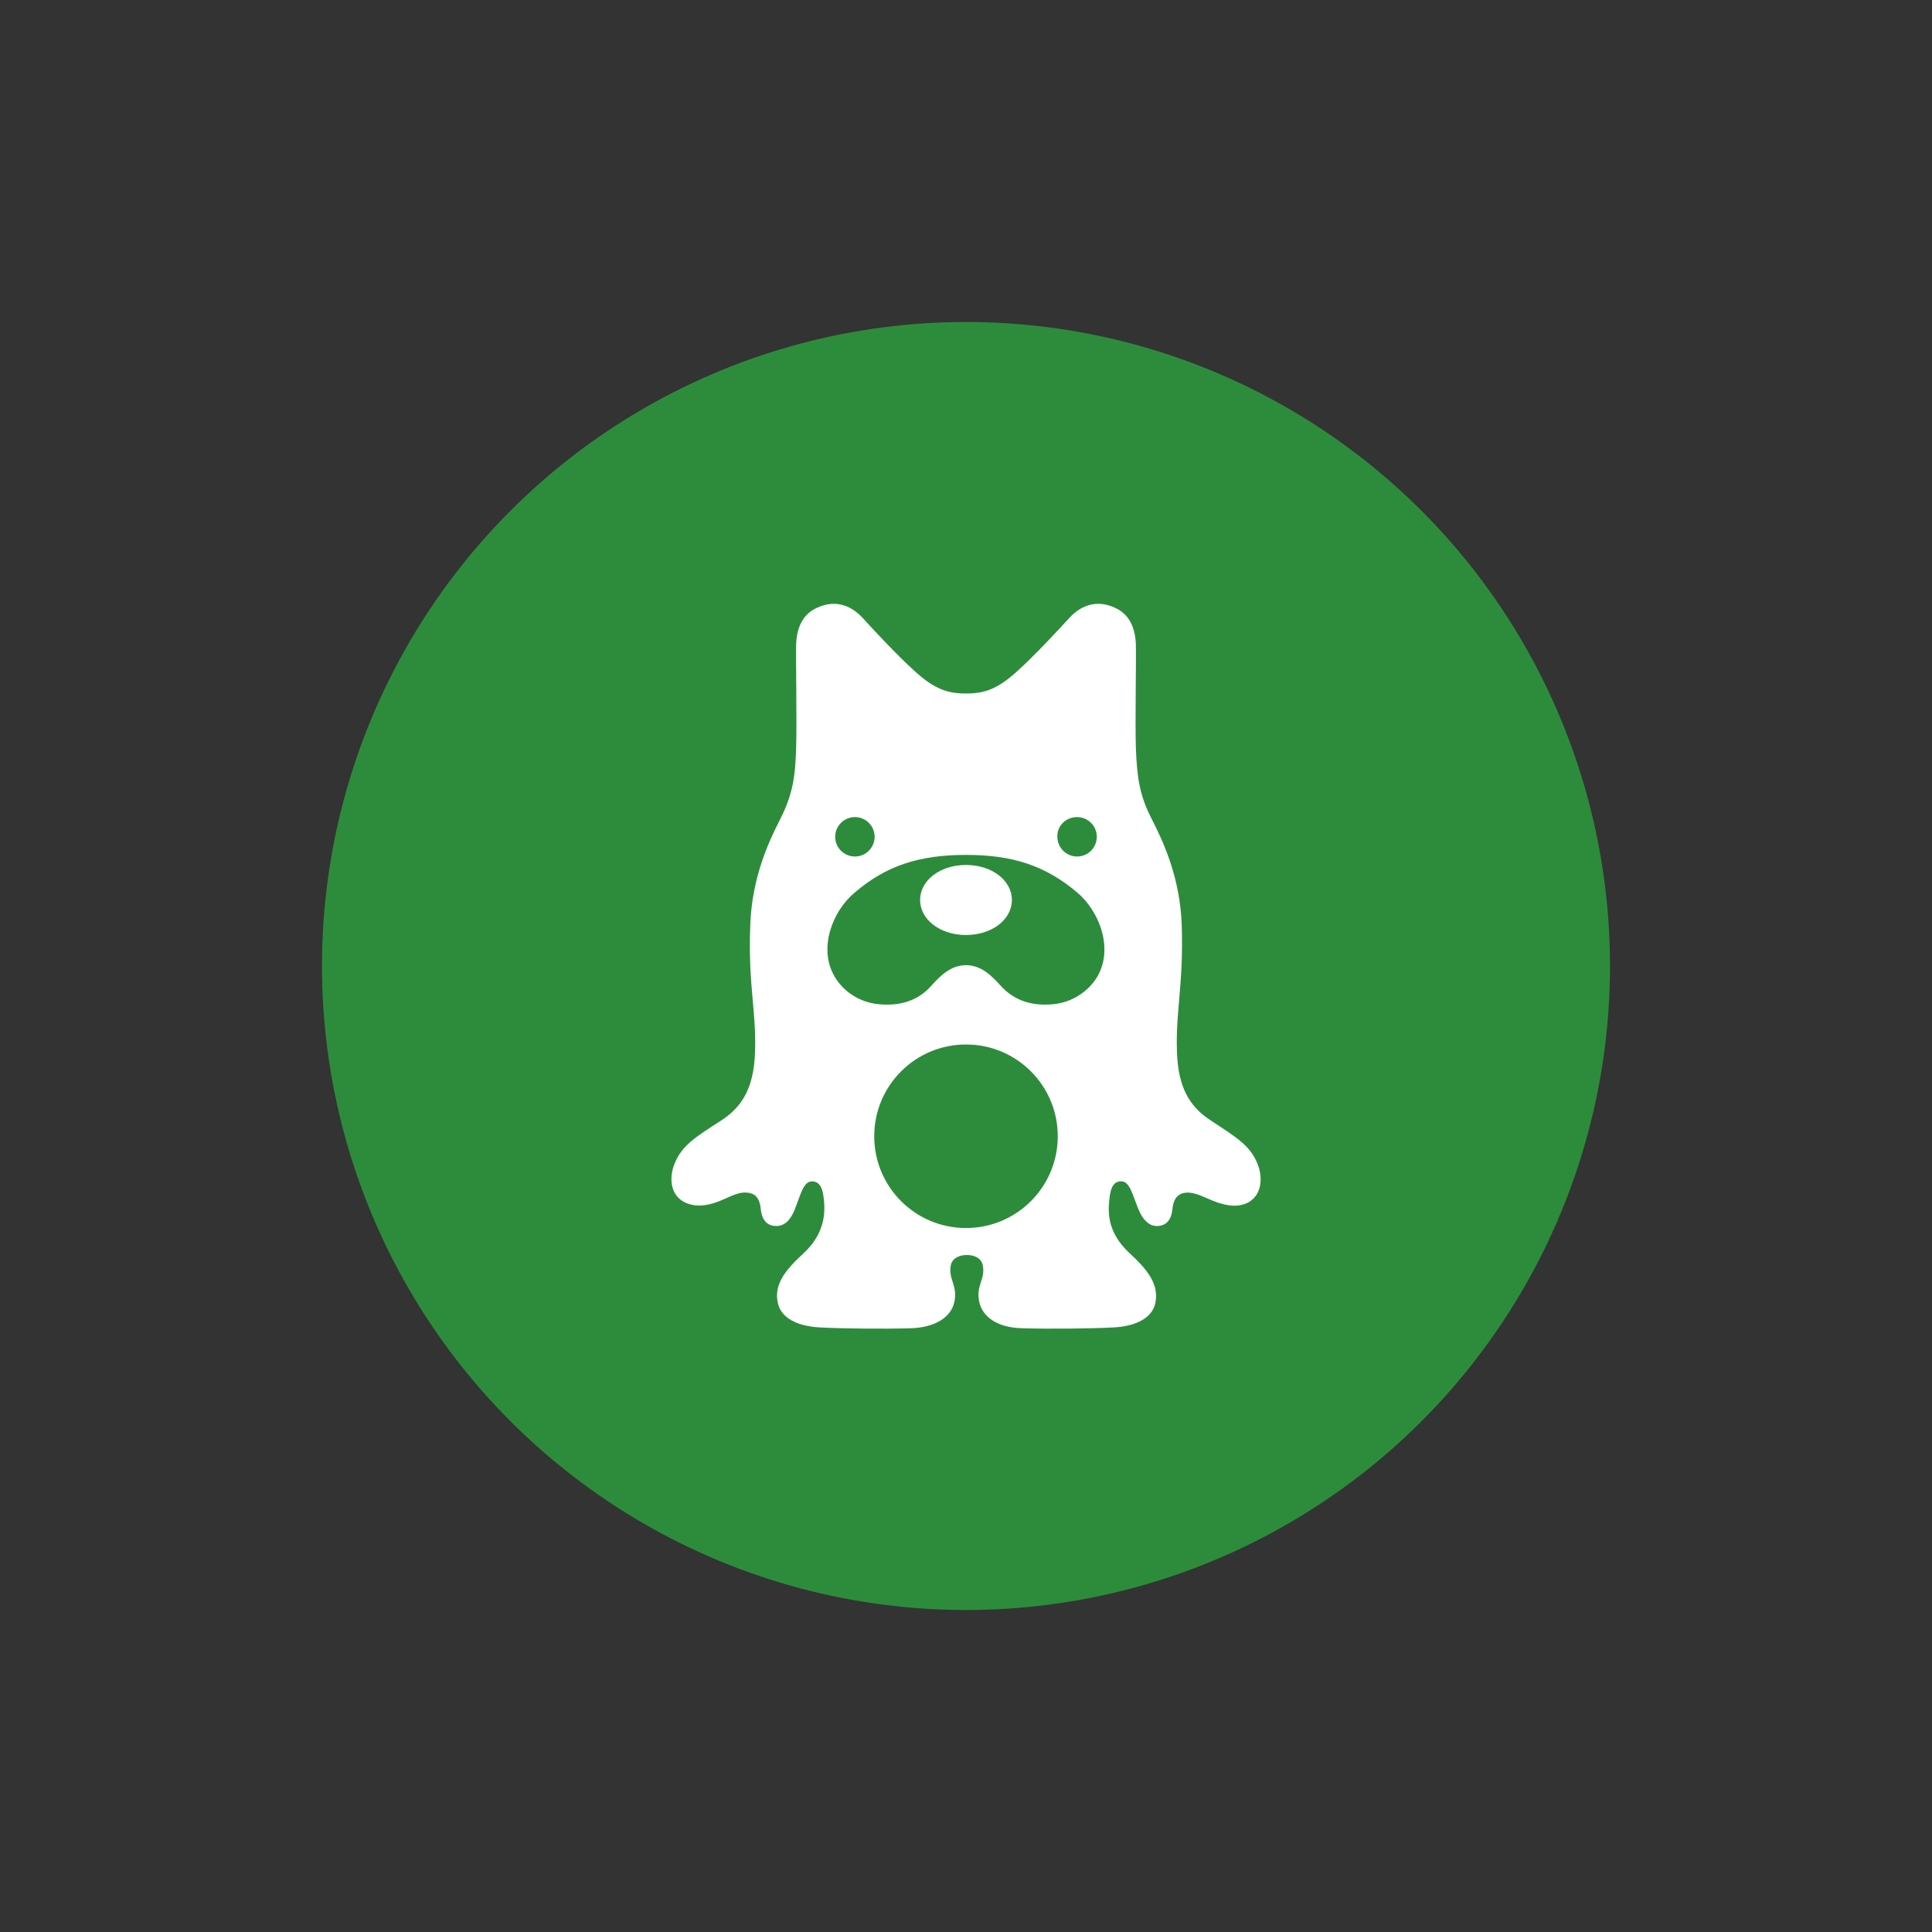 <?xml version="1.0" encoding="UTF-8"?> <svg xmlns="http://www.w3.org/2000/svg" width="48" height="48" viewBox="0 0 48 48" fill="none"><rect x="0" y="0" width="48" height="48" fill="#333333" stroke="none"/><circle cx="24" cy="24" r="16" fill="#2D8C3C"></circle><path d="M31.24 28.91C31.06 28.46 30.72 28.26 30.1 27.85C29.63 27.55 29.31 27.13 29.25 26.3C29.18 25.22 29.41 24.54 29.36 22.99C29.32 21.79 28.89 20.89 28.62 20.36C28.3 19.74 28.25 19.3 28.22 18.58C28.2 17.92 28.23 16.46 28.22 16C28.2 15.54 28.02 15.24 27.7 15.1C27.32 14.92 26.91 14.98 26.57 15.35C26.26 15.69 25.69 16.3 25.29 16.66C24.78 17.13 24.45 17.23 24 17.23C23.55 17.23 23.22 17.13 22.71 16.66C22.31 16.3 21.74 15.69 21.43 15.35C21.09 14.98 20.68 14.92 20.3 15.1C19.98 15.24 19.8 15.54 19.78 16C19.77 16.46 19.8 17.92 19.78 18.57C19.76 19.29 19.7 19.73 19.38 20.36C19.11 20.89 18.68 21.79 18.64 22.99C18.58 24.54 18.82 25.22 18.75 26.3C18.69 27.13 18.37 27.55 17.9 27.85C17.28 28.25 16.94 28.46 16.76 28.91C16.63 29.22 16.63 29.68 17.01 29.87C17.25 29.99 17.55 29.97 17.85 29.85C18.09 29.76 18.32 29.61 18.55 29.63C18.73 29.64 18.87 29.73 18.9 30.03C18.93 30.33 19.07 30.46 19.29 30.46C19.47 30.46 19.64 30.34 19.76 30.01C19.9 29.66 19.96 29.35 20.18 29.35C20.41 29.36 20.46 29.6 20.48 29.94C20.5 30.43 20.31 30.82 19.95 31.15C19.53 31.54 19.21 31.91 19.33 32.39C19.41 32.73 19.78 32.95 20.38 32.98C20.97 33.01 21.95 33.02 22.63 33C23.26 32.98 23.63 32.71 23.71 32.35C23.8 31.94 23.56 31.79 23.62 31.45C23.65 31.26 23.83 31.18 24.02 31.18C24.21 31.18 24.39 31.26 24.42 31.45C24.48 31.79 24.24 31.94 24.33 32.35C24.41 32.71 24.77 32.99 25.41 33C26.09 33.02 27.07 33.01 27.66 32.98C28.25 32.95 28.62 32.73 28.7 32.39C28.81 31.91 28.5 31.54 28.08 31.15C27.71 30.81 27.52 30.43 27.55 29.94C27.57 29.6 27.62 29.35 27.85 29.35C28.06 29.34 28.13 29.66 28.27 30.01C28.4 30.34 28.57 30.46 28.74 30.46C28.96 30.46 29.1 30.33 29.13 30.03C29.16 29.74 29.3 29.64 29.48 29.63C29.71 29.62 29.94 29.76 30.18 29.85C30.49 29.97 30.78 30 31.02 29.87C31.37 29.67 31.37 29.22 31.24 28.91ZM26.76 20.3C27.03 20.3 27.25 20.52 27.25 20.79C27.25 21.06 27.03 21.28 26.76 21.28C26.49 21.28 26.27 21.06 26.27 20.79C26.26 20.52 26.48 20.3 26.76 20.3ZM21.24 20.3C21.51 20.3 21.73 20.52 21.73 20.79C21.73 21.06 21.51 21.28 21.24 21.28C20.97 21.28 20.75 21.06 20.75 20.79C20.75 20.52 20.97 20.3 21.24 20.3ZM24 30.51C22.74 30.51 21.72 29.49 21.72 28.23C21.72 26.97 22.74 25.95 24 25.95C25.26 25.95 26.28 26.97 26.28 28.23C26.28 29.49 25.26 30.51 24 30.51ZM27.26 24.27C27.05 24.62 26.64 24.91 26.16 24.95C25.52 25.01 25.13 24.78 24.87 24.5C24.63 24.23 24.37 23.98 24 23.98C23.63 23.98 23.37 24.23 23.13 24.5C22.88 24.78 22.48 25.01 21.84 24.95C21.36 24.91 20.95 24.63 20.74 24.27C20.32 23.57 20.68 22.64 21.23 22.18C22.02 21.5 22.85 21.24 24 21.24C25.15 21.24 25.97 21.5 26.77 22.18C27.32 22.65 27.67 23.57 27.26 24.27ZM25.14 22.36C25.14 22.85 24.64 23.23 24 23.23C23.36 23.23 22.86 22.85 22.86 22.36C22.86 21.87 23.36 21.49 24 21.49C24.64 21.49 25.14 21.87 25.14 22.36Z" fill="white"></path></svg> 